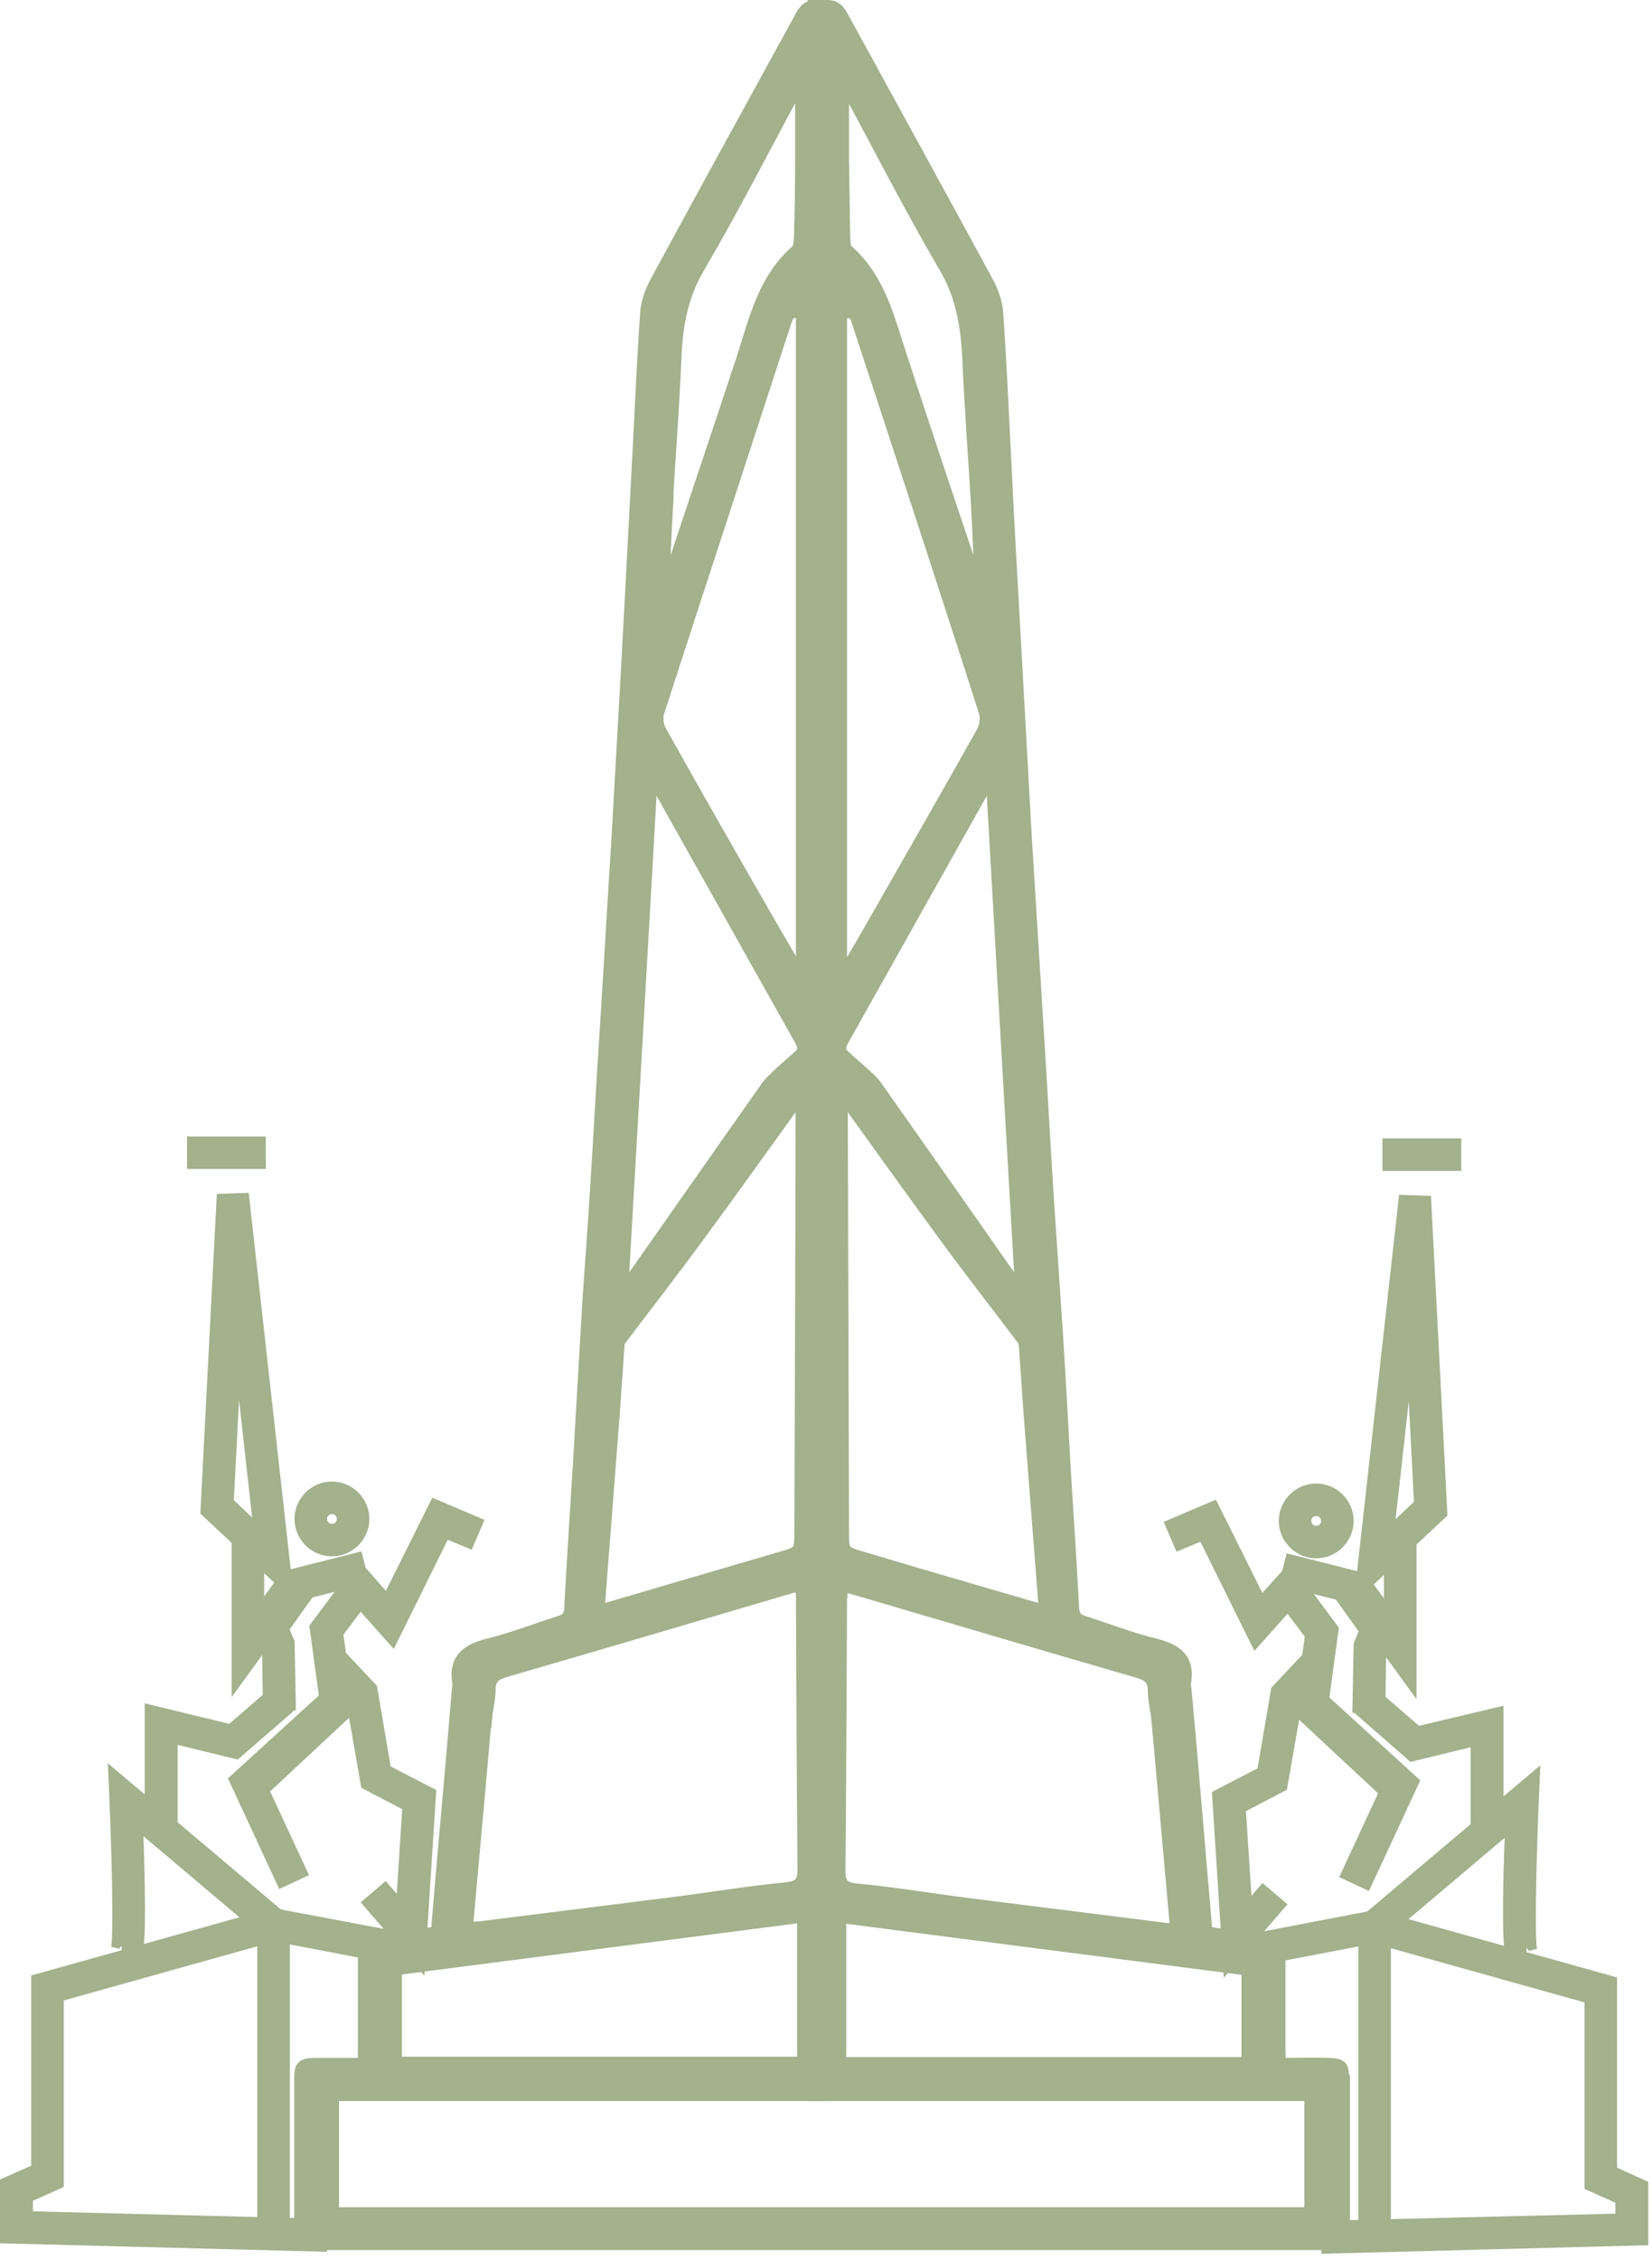 <?xml version="1.0" encoding="UTF-8"?> <svg xmlns="http://www.w3.org/2000/svg" viewBox="0 0 58.82 80.436" fill="none"><path d="M47.886 74.035C47.886 73.542 47.801 73.444 47.309 73.43C46.76 73.416 46.225 73.43 45.634 73.43C45.634 73.303 45.62 73.162 45.62 73.036C45.62 71.881 45.62 70.727 45.62 69.573C45.62 69.291 45.549 69.137 45.24 69.094C44.508 68.996 43.776 68.869 43.016 68.756C42.931 67.701 42.832 66.659 42.748 65.603C42.593 63.773 42.438 61.944 42.269 60.114C42.269 60.057 42.241 60.001 42.255 59.945C42.41 59.058 41.946 58.692 41.129 58.495C40.271 58.284 39.454 57.96 38.61 57.693C38.384 57.622 38.286 57.524 38.272 57.256C38.187 55.623 38.075 53.977 37.976 52.344C37.878 50.655 37.793 48.951 37.681 47.262C37.596 45.925 37.498 44.602 37.413 43.279C37.301 41.575 37.202 39.858 37.104 38.155C36.977 36.029 36.836 33.89 36.709 31.764C36.639 30.652 36.569 29.554 36.512 28.443C36.372 25.993 36.245 23.544 36.104 21.081C36.006 19.392 35.921 17.688 35.837 15.999C35.752 14.366 35.682 12.748 35.569 11.129C35.541 10.749 35.4 10.355 35.217 10.017C33.514 6.878 31.797 3.753 30.079 0.614C29.939 0.361 29.812 0.15 29.46 0.15C29.432 0.15 29.404 0.15 29.39 0.15V74.668H46.591V78.75H11.921V74.668H29.122V0.15C29.122 0.15 29.08 0.15 29.052 0.15C28.686 0.15 28.559 0.375 28.433 0.614C26.715 3.739 24.998 6.878 23.295 10.017C23.112 10.355 22.971 10.749 22.943 11.129C22.83 12.748 22.76 14.38 22.676 15.999C22.591 17.688 22.493 19.392 22.408 21.081C22.281 23.53 22.141 25.979 22 28.443C21.944 29.554 21.873 30.652 21.803 31.764C21.676 33.89 21.549 36.029 21.409 38.155C21.31 39.858 21.212 41.575 21.099 43.279C21.014 44.616 20.902 45.939 20.832 47.262C20.733 48.951 20.635 50.655 20.536 52.344C20.437 53.977 20.325 55.623 20.24 57.256C20.24 57.524 20.128 57.622 19.903 57.693C19.058 57.96 18.242 58.284 17.383 58.495C16.581 58.692 16.102 59.058 16.257 59.945C16.257 60.001 16.257 60.057 16.243 60.114C16.088 61.944 15.933 63.773 15.764 65.603C15.68 66.645 15.581 67.701 15.497 68.756C14.737 68.869 14.005 68.996 13.273 69.094C12.963 69.137 12.893 69.291 12.893 69.573C12.893 70.727 12.893 71.881 12.893 73.036C12.893 73.176 12.893 73.303 12.879 73.43C12.287 73.43 11.738 73.43 11.204 73.43C10.711 73.444 10.626 73.542 10.626 74.035C10.626 75.907 10.626 77.765 10.626 79.637C10.626 79.75 10.64 79.876 10.655 79.975H47.886C47.886 79.876 47.914 79.764 47.914 79.637C47.914 77.765 47.914 75.907 47.914 74.035H47.886ZM36.428 47.938C36.484 48.754 36.54 49.557 36.597 50.373C36.695 51.64 36.794 52.921 36.893 54.188C36.977 55.201 37.047 56.229 37.132 57.285C34.95 56.651 32.824 56.032 30.699 55.398C30.08 55.215 30.079 55.215 30.079 54.568C30.065 49.543 30.051 44.503 30.037 39.478C30.037 39.422 30.051 39.352 30.066 39.239C30.178 39.365 30.248 39.45 30.319 39.534C31.431 41.083 32.543 42.631 33.669 44.166C34.556 45.376 35.471 46.544 36.372 47.741C36.414 47.797 36.414 47.868 36.428 47.938ZM30.15 3.232C31.29 5.344 32.388 7.497 33.599 9.566C34.204 10.594 34.359 11.664 34.415 12.804C34.485 14.451 34.612 16.112 34.71 17.759C34.767 18.702 34.795 19.659 34.851 20.602C34.767 20.574 34.753 20.518 34.739 20.475C33.866 17.885 32.993 15.281 32.149 12.691C31.698 11.326 31.375 9.904 30.234 8.891C30.136 8.806 30.122 8.609 30.122 8.469C30.108 7.525 30.094 6.582 30.079 5.653C30.079 4.851 30.079 4.063 30.079 3.26C30.108 3.26 30.136 3.246 30.164 3.232H30.15ZM30.023 11.227C30.389 11.073 30.432 11.34 30.502 11.551C32.008 16.14 33.514 20.729 34.992 25.332C35.063 25.543 35.034 25.838 34.922 26.035C33.655 28.302 32.346 30.568 31.065 32.82C30.755 33.369 30.431 33.918 30.108 34.467C30.08 34.467 30.051 34.453 30.009 34.439V11.242L30.023 11.227ZM30.066 37.071C31.712 34.143 33.345 31.215 34.992 28.288C35.048 28.175 35.133 28.076 35.26 27.88C35.598 33.862 35.935 39.732 36.273 45.587C36.245 45.587 36.217 45.615 36.189 45.629C36.118 45.545 36.034 45.46 35.963 45.362C34.401 43.124 32.824 40.886 31.262 38.662C31.164 38.521 31.023 38.38 30.896 38.268C30.629 38.028 30.361 37.789 30.094 37.55C29.925 37.395 29.967 37.254 30.066 37.071ZM30.023 56.848C30.023 56.75 30.037 56.665 30.051 56.552C30.164 56.581 30.263 56.595 30.361 56.623C33.753 57.622 37.132 58.622 40.524 59.607C40.848 59.706 41.017 59.832 41.017 60.198C41.017 60.55 41.115 60.888 41.144 61.24C41.369 63.675 41.58 66.124 41.805 68.63C41.622 68.63 41.481 68.63 41.34 68.602C40.749 68.531 40.144 68.447 39.553 68.376C37.878 68.165 36.188 67.954 34.514 67.743C33.176 67.574 31.853 67.349 30.516 67.222C30.037 67.18 29.953 67.025 29.953 66.589C29.981 63.351 29.995 60.1 30.009 56.862L30.023 56.848ZM44.353 73.402H29.981V68.334C34.795 68.954 39.567 69.573 44.353 70.192V73.402ZM23.816 17.759C23.914 16.112 24.041 14.451 24.111 12.804C24.153 11.664 24.322 10.594 24.928 9.566C26.138 7.497 27.236 5.358 28.376 3.232C28.404 3.232 28.433 3.246 28.461 3.26C28.461 4.063 28.461 4.851 28.461 5.653C28.461 6.596 28.447 7.54 28.419 8.469C28.419 8.609 28.391 8.806 28.306 8.891C27.152 9.904 26.828 11.326 26.392 12.691C25.533 15.295 24.66 17.885 23.802 20.475C23.788 20.518 23.774 20.574 23.689 20.602C23.731 19.659 23.773 18.702 23.83 17.759H23.816ZM23.52 25.318C25.012 20.715 26.518 16.126 28.01 11.537C28.081 11.326 28.123 11.073 28.489 11.213V34.411C28.489 34.411 28.433 34.425 28.391 34.439C28.067 33.89 27.757 33.341 27.433 32.792C26.138 30.54 24.843 28.274 23.576 26.007C23.464 25.824 23.45 25.515 23.506 25.303L23.52 25.318ZM23.253 27.88C23.379 28.076 23.45 28.175 23.52 28.288C25.167 31.215 26.8 34.143 28.447 37.071C28.545 37.254 28.587 37.395 28.419 37.55C28.151 37.789 27.884 38.014 27.616 38.268C27.49 38.394 27.349 38.521 27.25 38.662C25.674 40.9 24.111 43.138 22.549 45.362C22.478 45.46 22.394 45.545 22.324 45.629C22.296 45.629 22.267 45.601 22.239 45.587C22.577 39.717 22.915 33.862 23.253 27.88ZM21.62 54.188C21.718 52.921 21.817 51.64 21.915 50.373C21.972 49.557 22.028 48.754 22.084 47.938C22.084 47.868 22.098 47.797 22.141 47.741C23.042 46.544 23.956 45.376 24.843 44.166C25.969 42.631 27.081 41.083 28.193 39.534C28.264 39.45 28.334 39.365 28.447 39.239C28.461 39.365 28.475 39.422 28.475 39.478C28.475 44.503 28.447 49.543 28.433 54.568C28.433 55.215 28.433 55.215 27.813 55.398C25.688 56.018 23.548 56.651 21.381 57.285C21.465 56.229 21.535 55.215 21.62 54.188ZM17.369 61.212C17.397 60.86 17.496 60.522 17.496 60.17C17.496 59.804 17.664 59.677 17.988 59.579C21.381 58.594 24.759 57.594 28.151 56.595C28.235 56.566 28.334 56.552 28.461 56.524C28.461 56.637 28.489 56.735 28.489 56.82C28.503 60.057 28.517 63.309 28.545 66.546C28.545 66.983 28.461 67.124 27.982 67.18C26.645 67.307 25.322 67.532 23.985 67.701C22.31 67.912 20.62 68.123 18.945 68.334C18.354 68.405 17.749 68.489 17.158 68.559C17.017 68.574 16.89 68.574 16.693 68.587C16.918 66.082 17.144 63.647 17.355 61.198L17.369 61.212ZM14.16 70.178C18.959 69.559 23.717 68.939 28.531 68.32V73.388H14.16V70.178Z" fill="#A3B18C" stroke="#A3B18C" stroke-width="0.3"></path><path d="M29.346 0.15H28.909V74.668H29.346V0.15Z" fill="#A3B18C" stroke="#A3B18C" stroke-width="0.3"></path><path d="M47.193 80.102L47.165 79.229L57.666 78.975V78.342L56.568 77.849V71.191L48.924 69.052L44.884 69.826L44.715 68.981L48.966 68.165L57.426 70.53V77.286L58.538 77.793V79.806L47.193 80.102Z" fill="#A3B18C" stroke="#A3B18C" stroke-width="0.3"></path><path d="M49.372 79.624H48.514V68.405L54.679 63.197L54.637 64.182C54.538 66.49 54.496 69.094 54.58 69.432C54.552 69.334 54.411 69.165 54.2 69.165V70.024L53.876 69.883C53.736 69.742 53.567 69.573 53.736 65.111L49.372 68.799V79.609V79.624Z" fill="#A3B18C" stroke="#A3B18C" stroke-width="0.3"></path><path d="M43.701 70.052L43.306 63.9L44.911 63.07L45.404 60.17L46.53 58.974L47.163 59.565L46.22 60.564L45.685 63.633L44.207 64.407L44.433 67.884L44.968 67.265L45.629 67.828L43.701 70.052Z" fill="#A3B18C" stroke="#A3B18C" stroke-width="0.3"></path><path d="M48.669 67.138L47.881 66.772L49.331 63.647L46.403 60.986L46.994 60.339L50.387 63.436L48.669 67.138Z" fill="#A3B18C" stroke="#A3B18C" stroke-width="0.3"></path><path d="M53.384 65.223H52.511V62.028L50.259 62.577L48.443 60.986L49.007 60.339L50.484 61.62L53.384 60.93V65.223Z" fill="#A3B18C" stroke="#A3B18C" stroke-width="0.3"></path><path d="M49.57 64.125L46.234 61.014L46.613 58.241L45.853 57.228L44.699 58.523L42.813 54.708L41.969 55.06L41.631 54.272L43.221 53.596L44.91 56.989L45.924 55.863L47.514 58.002L47.148 60.691L50.161 63.492L49.57 64.125Z" fill="#A3B18C" stroke="#A3B18C" stroke-width="0.3"></path><path d="M50.284 60.044L48.018 56.919L45.709 56.342L45.92 55.497L48.538 56.158L49.425 57.383V54.906H50.284V60.044Z" fill="#A3B18C" stroke="#A3B18C" stroke-width="0.3"></path><path d="M48.385 56.722L49.948 42.702L50.807 42.73L51.384 53.907L48.371 56.722H48.385ZM50.215 48.051L49.497 54.484L50.497 53.54L50.215 48.051Z" fill="#A3B18C" stroke="#A3B18C" stroke-width="0.3"></path><path d="M51.879 40.688H49.373V41.547H51.879V40.688Z" fill="#A3B18C" stroke="#A3B18C" stroke-width="0.3"></path><path d="M46.864 55.342C46.217 55.342 45.682 54.807 45.682 54.16C45.682 53.512 46.217 52.977 46.864 52.977C47.512 52.977 48.047 53.512 48.047 54.16C48.047 54.807 47.512 55.342 46.864 55.342ZM46.864 53.836C46.681 53.836 46.541 53.976 46.541 54.16C46.541 54.342 46.681 54.483 46.864 54.483C47.047 54.483 47.188 54.342 47.188 54.16C47.188 53.976 47.047 53.836 46.864 53.836Z" fill="#A3B18C" stroke="#A3B18C" stroke-width="0.3"></path><path d="M49.177 60.86L48.304 60.846L48.347 58.551L48.544 58.073L47.629 56.792L48.333 56.285L49.529 57.96L49.205 58.734L49.177 60.86Z" fill="#A3B18C" stroke="#A3B18C" stroke-width="0.3"></path><path d="M11.495 80.032L0.15 79.736V77.709L1.262 77.217V70.46L9.722 68.095L13.973 68.898L13.804 69.756L9.764 68.982L2.121 71.122V77.78L1.023 78.272V78.891L11.523 79.159L11.495 80.032Z" fill="#A3B18C" stroke="#A3B18C" stroke-width="0.3"></path><path d="M10.17 79.553H9.311V68.743L4.948 65.055C5.102 69.517 4.948 69.686 4.807 69.827L4.68 69.953H4.483V69.095C4.272 69.095 4.131 69.25 4.103 69.362C4.188 69.024 4.145 66.42 4.047 64.112L4.005 63.126L10.17 68.335V79.553Z" fill="#A3B18C" stroke="#A3B18C" stroke-width="0.3"></path><path d="M14.984 69.981L13.055 67.758L13.717 67.194L14.252 67.814L14.477 64.337L12.999 63.563L12.464 60.494L11.521 59.481L12.154 58.904L13.28 60.1L13.773 63L15.378 63.83L14.984 69.981Z" fill="#A3B18C" stroke="#A3B18C" stroke-width="0.3"></path><path d="M10.015 67.067L8.298 63.365L11.69 60.269L12.281 60.916L9.353 63.577L10.803 66.701L10.015 67.067Z" fill="#A3B18C" stroke="#A3B18C" stroke-width="0.3"></path><path d="M6.175 65.139H5.302V60.846L8.202 61.55L9.68 60.269L10.243 60.916L8.427 62.493L6.175 61.944V65.139Z" fill="#A3B18C" stroke="#A3B18C" stroke-width="0.3"></path><path d="M9.115 64.055L8.524 63.422L11.536 60.606L11.17 57.932L12.775 55.778L13.774 56.918L15.463 53.526L17.054 54.202L16.716 54.99L15.871 54.638L13.985 58.453L12.831 57.158L12.071 58.171L12.451 60.944L9.115 64.055Z" fill="#A3B18C" stroke="#A3B18C" stroke-width="0.3"></path><path d="M8.397 59.974V54.836H9.256V57.313L10.142 56.088L12.761 55.427L12.972 56.257L10.663 56.849L8.397 59.974Z" fill="#A3B18C" stroke="#A3B18C" stroke-width="0.3"></path><path d="M10.299 56.652L7.286 53.836L7.863 42.66L8.722 42.632L10.285 56.652H10.299ZM8.173 53.484L9.172 54.427L8.455 47.995L8.173 53.484Z" fill="#A3B18C" stroke="#A3B18C" stroke-width="0.3"></path><path d="M9.314 40.619H6.809V41.477H9.314V40.619Z" fill="#A3B18C" stroke="#A3B18C" stroke-width="0.3"></path><path d="M11.818 55.272C11.171 55.272 10.636 54.737 10.636 54.089C10.636 53.442 11.171 52.907 11.818 52.907C12.466 52.907 13.001 53.442 13.001 54.089C13.001 54.737 12.466 55.272 11.818 55.272ZM11.818 53.766C11.636 53.766 11.495 53.906 11.495 54.089C11.495 54.272 11.636 54.413 11.818 54.413C12.001 54.413 12.142 54.272 12.142 54.089C12.142 53.906 12.001 53.766 11.818 53.766Z" fill="#A3B18C" stroke="#A3B18C" stroke-width="0.3"></path><path d="M9.509 60.776L9.481 58.65L9.157 57.89L10.354 56.215L11.057 56.721L10.142 58.003L10.34 58.481L10.382 60.761L9.509 60.776Z" fill="#A3B18C" stroke="#A3B18C" stroke-width="0.3"></path></svg> 